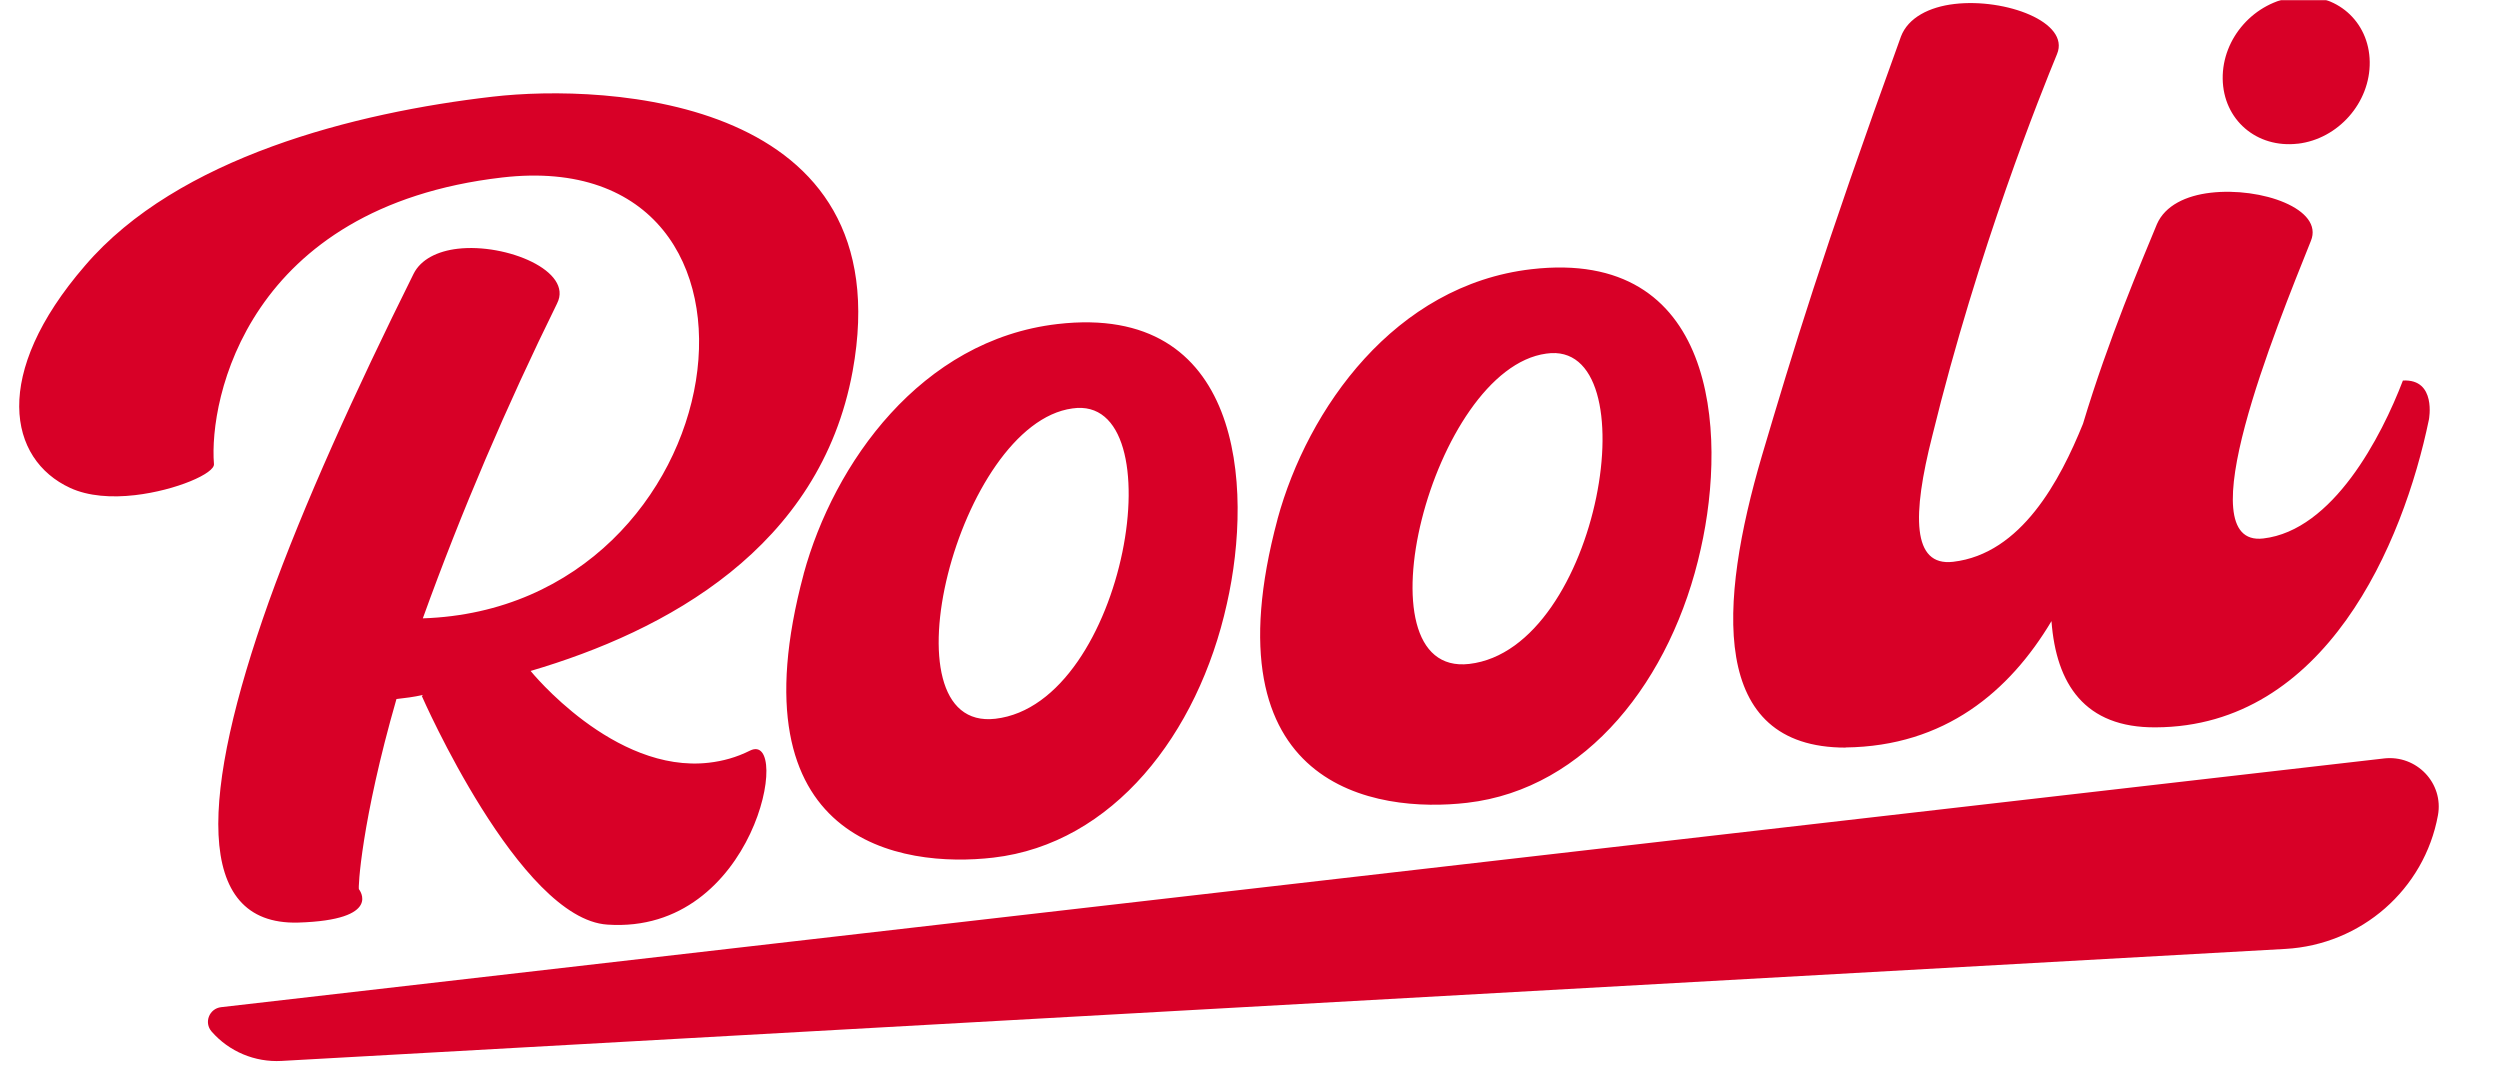 <?xml version="1.0" encoding="UTF-8"?> <svg xmlns="http://www.w3.org/2000/svg" width="1606" height="688" viewBox="0 0 1606 688" fill="none"><g clip-path="url(#clip0_778_18)"><mask id="mask0_778_18" style="mask-type:luminance" maskUnits="userSpaceOnUse" x="0" y="0" width="1606" height="688"><path d="M1606 0H0V688H1606V0Z" fill="white"></path></mask><g mask="url(#mask0_778_18)"><path d="M357.866 194.946C325.462 260.774 296.511 328.224 271.621 397.228C475.719 390.466 518.355 91.393 322.635 114.011C158.852 132.96 134.118 256.609 137.441 298.03C138.221 304.01 113.198 315.023 86.689 318.086C71.742 319.808 56.757 318.839 45.084 313.444C5.33 295.116 -5.656 240.374 54.597 170.667C114.18 101.024 228.104 72.316 316.446 62.107C389.172 53.687 579.885 61.985 547.734 238.412C526.908 352.155 427.641 405.477 340.866 431.024C340.866 431.024 394.242 497.045 455.405 489.963C464.252 488.944 473.064 486.576 481.841 482.173C508.869 468.932 485.594 600.467 390.216 593.971C333.66 590.395 271.005 447.176 271.005 447.176L271.674 446.423C265.574 447.814 260.147 448.421 254.684 449.057C231.99 527.921 229.915 571.358 230.588 571.262C230.588 571.262 246.542 591.02 191.404 592.67C124.033 594.379 128.95 509.479 172.755 386.352C195.009 324.399 227.972 251.773 265.69 175.885C270.333 166.576 281.118 161.289 294.054 159.792C325.321 156.188 368.459 174.132 357.869 194.915L357.866 194.946ZM516.262 368.712C535.651 297.651 591.665 218.307 679.338 208.163C797.579 194.477 805.416 311.637 788.144 387.86C769.617 471.632 714.827 542.08 638.047 550.95C579.598 557.712 469.792 542.071 516.293 368.715L516.262 368.712ZM639.44 461.731C723.696 451.968 756.21 252.558 688.95 262.376C615.59 272.21 565.372 470.313 639.44 461.731ZM820.672 333.49C840.059 262.429 896.076 183.085 983.746 172.941C1101.99 159.255 1109.82 276.415 1092.56 352.638C1074.03 436.41 1019.24 506.858 942.456 515.727C884.009 522.49 774.206 506.849 820.701 333.492L820.672 333.49ZM943.854 426.509C1028.1 416.746 1060.62 217.336 993.36 227.153C920.001 236.987 869.785 435.091 943.854 426.509ZM1185.59 480.166C1249.31 479.411 1290.89 444.24 1317.87 399.004C1320.88 439.333 1339.12 467.615 1384.85 467.247C1493.76 466.795 1543.78 349.668 1560.34 269.503C1560.34 269.503 1565.38 243.282 1543.63 244.457C1529.85 280.465 1498.74 340.748 1453.9 345.917C1404.3 351.66 1462.15 210.688 1484.49 154.808C1493.03 134.248 1452.68 120.025 1420.04 123.819C1404.42 125.638 1390.89 131.929 1385.61 143.995C1375.91 167.548 1354.39 218.027 1338.12 272.231C1323.42 308.532 1298.53 355.802 1254.67 360.903C1228.17 363.965 1228.37 330.898 1241.27 280.144C1270.83 159.336 1311.56 58.793 1321.44 34.725C1329.98 14.165 1288.23 -1.247 1255.61 2.549C1239.29 4.43 1225.79 11.381 1221.19 23.414C1170.14 164.246 1151.97 225.065 1131.84 292.838C1103.95 387.809 1097.79 480.291 1185.61 480.262L1185.59 480.166ZM1476.1 92.325C1501.94 89.328 1522.69 66.016 1522.31 39.745C1521.93 13.474 1500.54 -4.957 1474.74 -1.988C1448.23 1.074 1427.48 24.417 1427.86 50.657C1428.24 76.928 1449.63 95.359 1476.11 92.294L1476.1 92.325ZM1531.52 487.228L142.069 647.001C134.437 647.88 130.899 656.85 135.902 662.615C147.112 675.505 163.726 682.5 180.879 681.537L1468.06 609.591C1516.88 606.874 1557.42 571.36 1566.13 523.764C1569.91 503.182 1552.5 484.827 1531.49 487.225L1531.52 487.228Z" fill="#D80027"></path></g></g><defs><clipPath id="clip0_778_18"><rect width="1606" height="688" fill="white"></rect></clipPath></defs></svg> 